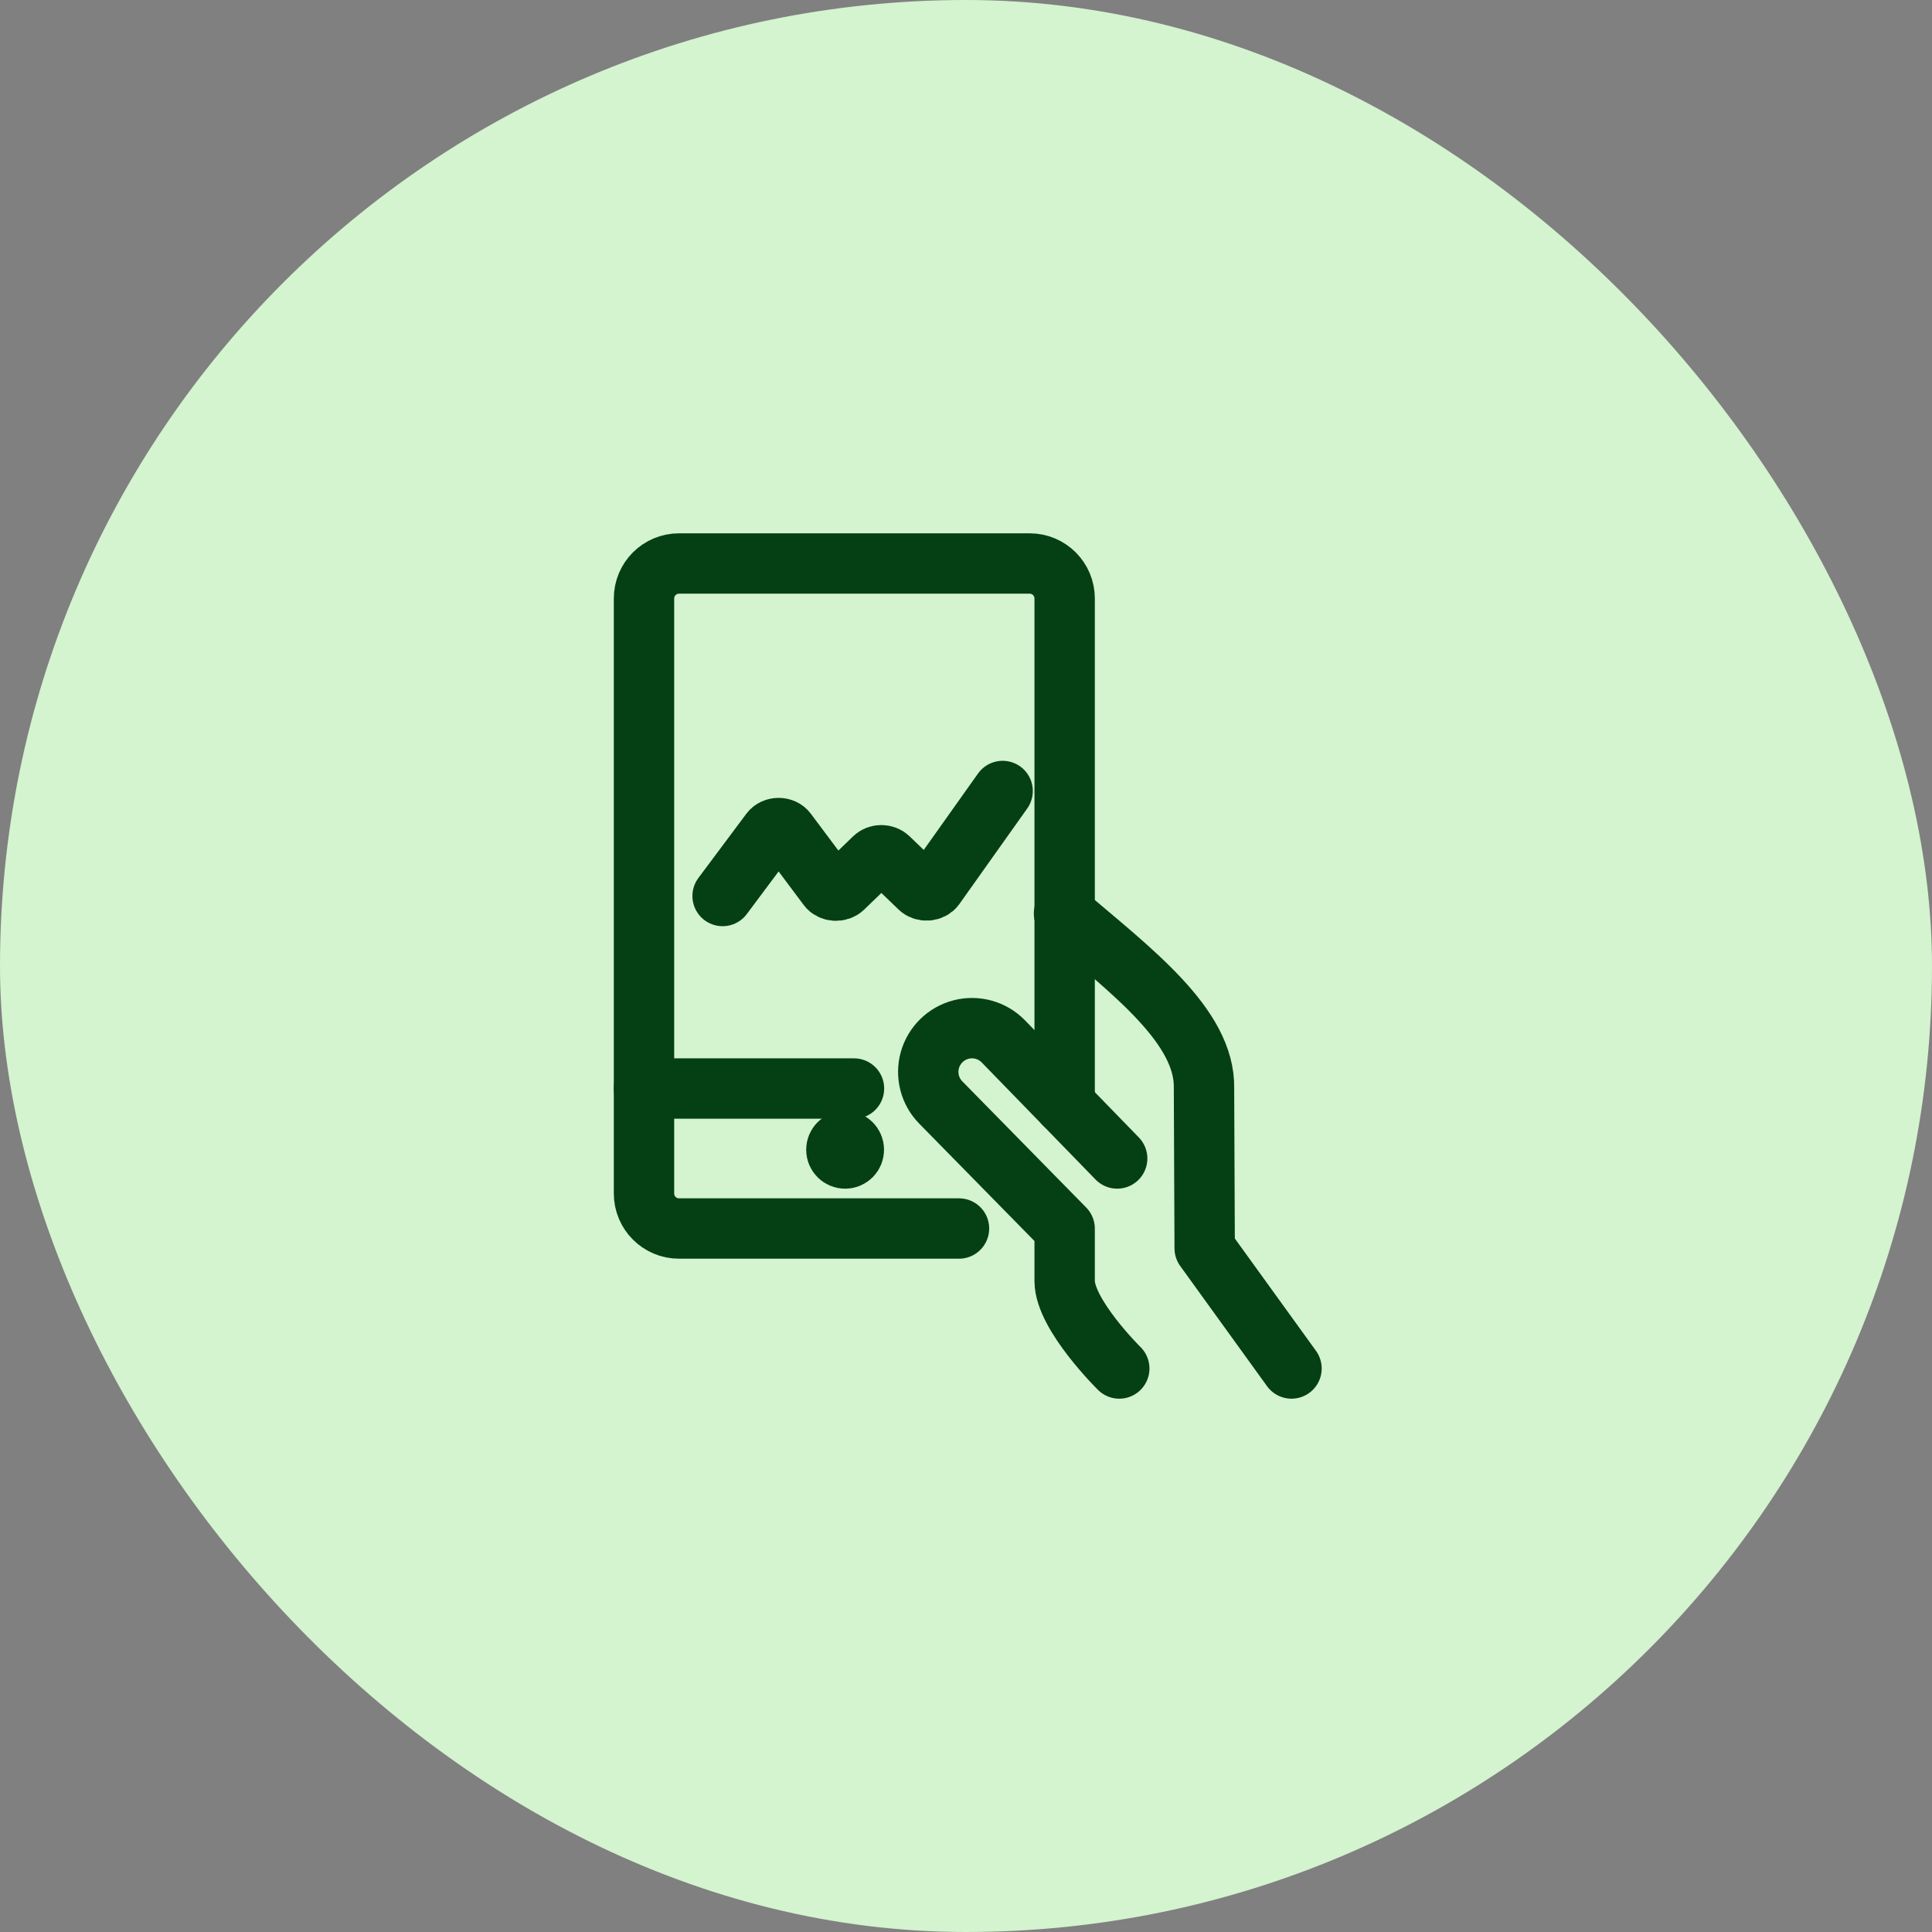 <svg width="48" height="48" viewBox="0 0 48 48" fill="none" xmlns="http://www.w3.org/2000/svg">
<rect x="0" y="0" width="48" height="48" fill="#808080" stroke="none"/>
<rect width="48" height="48" rx="24" fill="#D4F3CF"/>
<path d="M32.087 34L29.93 31.014L29.913 27.044C29.95 25.497 28.104 24.119 26.435 22.696" stroke="#044014" stroke-width="1.5" stroke-linecap="round" stroke-linejoin="round"/>
<path d="M27.756 28.782L24.925 25.87C24.654 25.593 24.255 25.482 23.879 25.578C23.503 25.675 23.207 25.965 23.102 26.339C22.998 26.713 23.101 27.114 23.373 27.391L26.451 30.526V31.826C26.451 32.662 27.808 34 27.808 34" stroke="#044014" stroke-width="1.5" stroke-linecap="round" stroke-linejoin="round"/>
<path d="M20.997 28.348C21.117 28.348 21.214 28.445 21.214 28.565C21.214 28.685 21.117 28.783 20.997 28.783C20.877 28.783 20.779 28.685 20.779 28.565C20.779 28.445 20.877 28.348 20.997 28.348" stroke="#044014" stroke-width="1.5" stroke-linecap="round" stroke-linejoin="round"/>
<path d="M23.826 30.522H16.87C16.389 30.522 16 30.132 16 29.652V14.87C16 14.389 16.389 14 16.87 14H25.582C26.062 14 26.451 14.389 26.451 14.87V27.44" stroke="#044014" stroke-width="1.5" stroke-linecap="round" stroke-linejoin="round"/>
<path d="M16 27.044H21.217" stroke="#044014" stroke-width="1.5" stroke-linecap="round" stroke-linejoin="round"/>
<path d="M17.953 22.261L19.145 20.664C19.187 20.608 19.263 20.573 19.344 20.573C19.426 20.573 19.502 20.608 19.543 20.664L20.57 22.037C20.608 22.089 20.676 22.122 20.751 22.127C20.826 22.132 20.899 22.107 20.947 22.061L21.719 21.315C21.763 21.273 21.828 21.248 21.897 21.248C21.966 21.248 22.031 21.273 22.075 21.315L22.843 22.055C22.891 22.102 22.965 22.127 23.041 22.122C23.117 22.116 23.184 22.082 23.222 22.029L24.91 19.652" stroke="#044014" stroke-width="1.5" stroke-linecap="round" stroke-linejoin="round"/>
</svg>
